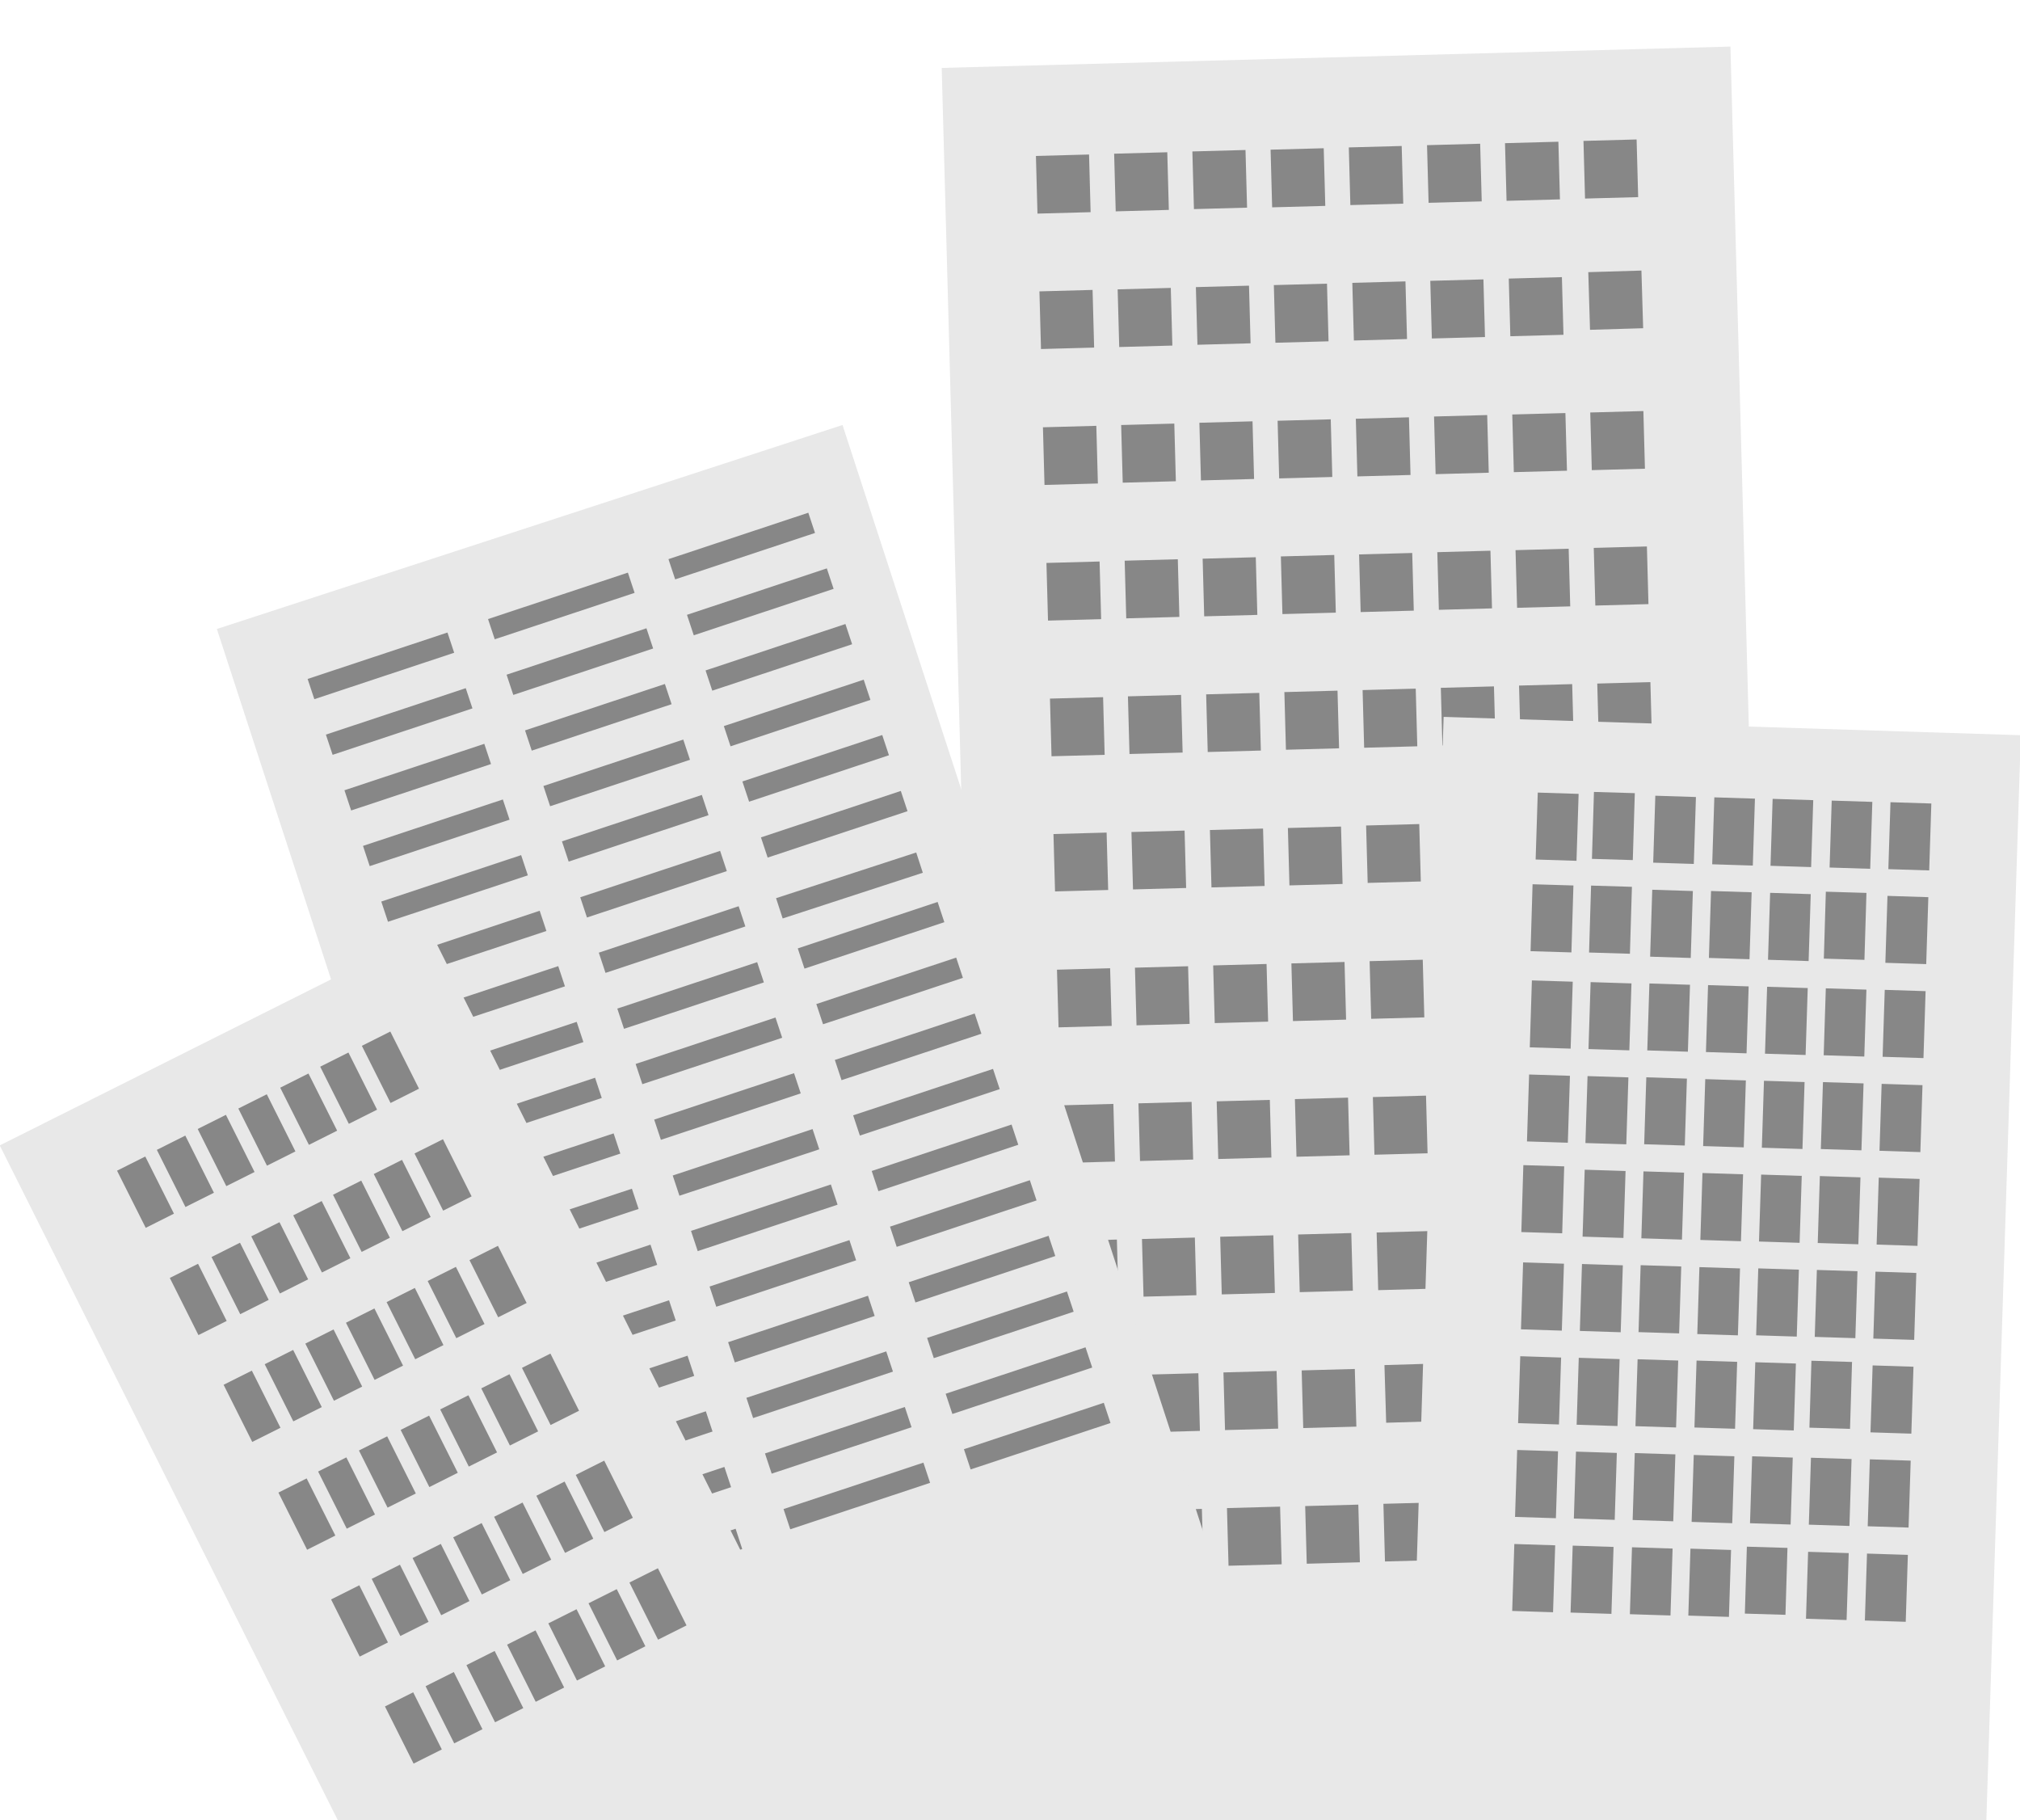 <?xml version="1.0" encoding="utf-8"?>
<!-- Generator: Adobe Illustrator 26.0.0, SVG Export Plug-In . SVG Version: 6.00 Build 0)  -->
<svg version="1.1" id="Capa_1" xmlns="http://www.w3.org/2000/svg" xmlns:xlink="http://www.w3.org/1999/xlink" x="0px" y="0px"
	 viewBox="0 0 806 726.1" style="enable-background:new 0 0 806 726.1;" xml:space="preserve">
<style type="text/css">
	.st0{clip-path:url(#SVGID_00000133518401897167151240000005575194125545652614_);}
	.st1{opacity:0.9;}
	.st2{fill:#E5E5E5;}
	.st3{fill:#7A7A7A;}
</style>
<g>
	<g id="Capa_2_00000132786864884764258110000002410027879407120787_">
		<g id="Capa_17">
			<g>
				<g>
					<defs>
						<rect id="SVGID_1_" x="-3.9" y="10.8" width="813.7" height="715.3"/>
					</defs>
					<clipPath id="SVGID_00000080168951582913424120000011171520693495017122_">
						<use xlink:href="#SVGID_1_"  style="overflow:visible;"/>
					</clipPath>
					<g style="clip-path:url(#SVGID_00000080168951582913424120000011171520693495017122_);">
						<g class="st1">
							
								<rect x="385.4" y="22.7" transform="matrix(1 -2.705022e-02 2.705022e-02 1 -10.261 14.822)" class="st2" width="314.7" height="727.9"/>
							
								<rect x="413.5" y="61.9" transform="matrix(1 -2.705022e-02 2.705022e-02 1 -1.831 11.498)" class="st3" width="21.2" height="23"/>
							
								<rect x="444.7" y="61" transform="matrix(1 -2.722457e-02 2.722457e-02 1 -1.806 12.422)" class="st3" width="21.2" height="23"/>
							
								<rect x="475.9" y="60.1" transform="matrix(1 -2.722457e-02 2.722457e-02 1 -1.77 13.271)" class="st3" width="21.2" height="23"/>
							
								<rect x="507.1" y="59.4" transform="matrix(1 -2.705022e-02 2.705022e-02 1 -1.729 14.029)" class="st3" width="21.2" height="23"/>
							
								<rect x="538.3" y="58.5" transform="matrix(1 -2.705022e-02 2.705022e-02 1 -1.693 14.872)" class="st3" width="21.1" height="23"/>
							
								<rect x="569.5" y="57.6" transform="matrix(1 -2.705022e-02 2.705022e-02 1 -1.658 15.717)" class="st3" width="21.2" height="23"/>
							
								<rect x="600.6" y="56.8" transform="matrix(1 -2.705022e-02 2.705022e-02 1 -1.625 16.559)" class="st3" width="21.3" height="23"/>
							
								<rect x="631.9" y="55.9" transform="matrix(1 -2.705022e-02 2.705022e-02 1 -1.589 17.404)" class="st3" width="21.2" height="23"/>
							
								<rect x="414.9" y="115.9" transform="matrix(1 -2.722457e-02 2.722457e-02 1 -3.311 11.631)" class="st3" width="21.2" height="23"/>
							
								<rect x="446.1" y="115.1" transform="matrix(1 -2.722457e-02 2.722457e-02 1 -3.278 12.48)" class="st3" width="21.2" height="23"/>
							
								<rect x="477.3" y="114.2" transform="matrix(1 -2.722457e-02 2.722457e-02 1 -3.242 13.329)" class="st3" width="21.2" height="23"/>
							
								<rect x="508.4" y="113.4" transform="matrix(1 -2.705022e-02 2.705022e-02 1 -3.189 14.084)" class="st3" width="21.2" height="23"/>
							
								<rect x="539.7" y="112.5" transform="matrix(1 -2.722457e-02 2.722457e-02 1 -3.172 15.027)" class="st3" width="21.2" height="23"/>
							
								<rect x="570.8" y="111.7" transform="matrix(1 -2.705022e-02 2.705022e-02 1 -3.12 15.771)" class="st3" width="21.2" height="23"/>
							
								<rect x="602.1" y="110.8" transform="matrix(1 -2.722457e-02 2.722457e-02 1 -3.103 16.725)" class="st3" width="21.2" height="23"/>
							
								<rect x="633.8" y="108.2" transform="matrix(1 -2.998502e-02 2.998502e-02 1 -3.3 19.377)" class="st3" width="21.2" height="23"/>
							
								<rect x="416.3" y="170.1" transform="matrix(1 -2.705022e-02 2.705022e-02 1 -4.757 11.615)" class="st3" width="21.3" height="23"/>
							
								<rect x="447.5" y="169.2" transform="matrix(1 -2.705022e-02 2.705022e-02 1 -4.721 12.457)" class="st3" width="21.2" height="23"/>
							
								<rect x="478.7" y="168.3" transform="matrix(1 -2.705022e-02 2.705022e-02 1 -4.685 13.301)" class="st3" width="21.2" height="23"/>
							
								<rect x="509.9" y="167.5" transform="matrix(1 -2.705022e-02 2.705022e-02 1 -4.652 14.145)" class="st3" width="21.2" height="23"/>
							
								<rect x="541.1" y="166.7" transform="matrix(1 -2.705022e-02 2.705022e-02 1 -4.619 14.988)" class="st3" width="21.2" height="23"/>
							
								<rect x="572.3" y="165.8" transform="matrix(1 -2.722457e-02 2.722457e-02 1 -4.612 15.934)" class="st3" width="21.2" height="23"/>
							
								<rect x="603.5" y="165" transform="matrix(1 -2.705022e-02 2.705022e-02 1 -4.55 16.676)" class="st3" width="21.2" height="23"/>
							
								<rect x="634.6" y="164.2" transform="matrix(1 -2.705022e-02 2.705022e-02 1 -4.517 17.517)" class="st3" width="21.2" height="23"/>
							
								<rect x="417.7" y="224.2" transform="matrix(1 -2.705022e-02 2.705022e-02 1 -6.22 11.671)" class="st3" width="21.2" height="23"/>
							
								<rect x="448.9" y="223.3" transform="matrix(1 -2.722457e-02 2.722457e-02 1 -6.223 12.596)" class="st3" width="21.2" height="23"/>
							
								<rect x="480" y="222.5" transform="matrix(1 -2.705022e-02 2.705022e-02 1 -6.151 13.356)" class="st3" width="21.2" height="23"/>
							
								<rect x="511.2" y="221.6" transform="matrix(1 -2.705022e-02 2.705022e-02 1 -6.115 14.201)" class="st3" width="21.3" height="23"/>
							
								<rect x="542.4" y="220.8" transform="matrix(1 -2.705022e-02 2.705022e-02 1 -6.082 15.043)" class="st3" width="21.2" height="23"/>
							
								<rect x="573.6" y="219.9" transform="matrix(1 -2.705022e-02 2.705022e-02 1 -6.046 15.887)" class="st3" width="21.2" height="23"/>
							
								<rect x="604.8" y="219.1" transform="matrix(1 -2.705022e-02 2.705022e-02 1 -6.013 16.731)" class="st3" width="21.2" height="23"/>
							
								<rect x="636" y="218.2" transform="matrix(1 -2.722457e-02 2.722457e-02 1 -6.014 17.688)" class="st3" width="21.2" height="23"/>
							
								<rect x="419.1" y="278.3" transform="matrix(1 -2.705022e-02 2.705022e-02 1 -7.682 11.729)" class="st3" width="21.2" height="23"/>
							
								<rect x="450.2" y="277.4" transform="matrix(1 -2.705022e-02 2.705022e-02 1 -7.647 12.57)" class="st3" width="21.2" height="23"/>
							
								<rect x="481.4" y="276.6" transform="matrix(1 -2.722457e-02 2.722457e-02 1 -7.662 13.501)" class="st3" width="21.2" height="23"/>
							
								<rect x="512.6" y="275.7" transform="matrix(1 -2.705022e-02 2.705022e-02 1 -7.578 14.257)" class="st3" width="21.2" height="23"/>
							
								<rect x="543.8" y="274.9" transform="matrix(1 -2.705022e-02 2.705022e-02 1 -7.545 15.101)" class="st3" width="21.2" height="23"/>
							
								<rect x="575" y="274" transform="matrix(1 -2.722457e-02 2.722457e-02 1 -7.556 16.048)" class="st3" width="21.2" height="23"/>
							
								<rect x="606.2" y="273.1" transform="matrix(1 -2.722457e-02 2.722457e-02 1 -7.52 16.897)" class="st3" width="21.2" height="23"/>
							
								<rect x="637.4" y="272.3" transform="matrix(1 -2.705022e-02 2.705022e-02 1 -7.44 17.632)" class="st3" width="21.2" height="23"/>
							
								<rect x="420.5" y="332.3" transform="matrix(1 -2.722457e-02 2.722457e-02 1 -9.199 11.864)" class="st3" width="21.2" height="22.9"/>
							
								<rect x="451.6" y="331.5" transform="matrix(1 -2.705022e-02 2.705022e-02 1 -9.108 12.628)" class="st3" width="21.2" height="22.9"/>
							
								<rect x="482.9" y="330.7" transform="matrix(1 -2.705022e-02 2.705022e-02 1 -9.075 13.474)" class="st3" width="21.2" height="22.9"/>
							
								<rect x="514" y="329.9" transform="matrix(1 -2.705022e-02 2.705022e-02 1 -9.042 14.315)" class="st3" width="21.2" height="22.9"/>
							
								<rect x="545.2" y="328.9" transform="matrix(1 -2.722457e-02 2.722457e-02 1 -9.06 15.257)" class="st3" width="21.2" height="22.9"/>
							
								<rect x="576.4" y="328.1" transform="matrix(1 -2.722457e-02 2.722457e-02 1 -9.027 16.106)" class="st3" width="21.2" height="22.9"/>
							
								<rect x="607.6" y="327.2" transform="matrix(1 -2.722457e-02 2.722457e-02 1 -8.991 16.955)" class="st3" width="21.2" height="22.9"/>
							
								<rect x="638.8" y="326.5" transform="matrix(1 -2.705022e-02 2.705022e-02 1 -8.904 17.689)" class="st3" width="21.2" height="22.9"/>
							
								<rect x="421.9" y="386.4" transform="matrix(1 -2.739891e-02 2.739891e-02 1 -10.74 11.999)" class="st3" width="21.2" height="23"/>
							
								<rect x="453" y="385.6" transform="matrix(1 -2.705022e-02 2.705022e-02 1 -10.572 12.685)" class="st3" width="21.2" height="23"/>
							
								<rect x="484.2" y="384.7" transform="matrix(1 -2.722457e-02 2.722457e-02 1 -10.603 13.618)" class="st3" width="21.3" height="23"/>
							
								<rect x="515.4" y="383.9" transform="matrix(1 -2.705022e-02 2.705022e-02 1 -10.504 14.373)" class="st3" width="21.2" height="23"/>
							
								<rect x="546.6" y="383" transform="matrix(1 -2.705022e-02 2.705022e-02 1 -10.468 15.216)" class="st3" width="21.2" height="23"/>
							
								<rect x="577.8" y="382.2" transform="matrix(1 -2.705022e-02 2.705022e-02 1 -10.435 16.06)" class="st3" width="21.2" height="23"/>
							
								<rect x="608.9" y="381.4" transform="matrix(1 -2.705022e-02 2.705022e-02 1 -10.402 16.901)" class="st3" width="21.2" height="23"/>
							
								<rect x="640.2" y="380.5" transform="matrix(1 -2.722457e-02 2.722457e-02 1 -10.431 17.863)" class="st3" width="21.2" height="23"/>
							
								<rect x="423.2" y="440.5" transform="matrix(1 -2.722457e-02 2.722457e-02 1 -12.145 11.977)" class="st3" width="21.2" height="23"/>
							
								<rect x="454.4" y="439.7" transform="matrix(1 -2.705022e-02 2.705022e-02 1 -12.035 12.743)" class="st3" width="21.2" height="23"/>
							
								<rect x="485.6" y="438.9" transform="matrix(1 -2.722457e-02 2.722457e-02 1 -12.078 13.675)" class="st3" width="21.2" height="23"/>
							
								<rect x="516.8" y="438" transform="matrix(1 -2.722457e-02 2.722457e-02 1 -12.042 14.524)" class="st3" width="21.2" height="23"/>
							
								<rect x="547.9" y="437.2" transform="matrix(1 -2.705022e-02 2.705022e-02 1 -11.934 15.271)" class="st3" width="21.2" height="23"/>
							
								<rect x="579.1" y="436.3" transform="matrix(1 -2.705022e-02 2.705022e-02 1 -11.898 16.115)" class="st3" width="21.2" height="23"/>
							
								<rect x="610.3" y="435.5" transform="matrix(1 -2.705022e-02 2.705022e-02 1 -11.865 16.959)" class="st3" width="21.2" height="23"/>
							
								<rect x="641.5" y="434.6" transform="matrix(1 -2.722457e-02 2.722457e-02 1 -11.904 17.918)" class="st3" width="21.2" height="23"/>
							
								<rect x="424.6" y="494.6" transform="matrix(1 -2.705022e-02 2.705022e-02 1 -13.531 11.957)" class="st3" width="21.2" height="23"/>
							
								<rect x="455.8" y="493.8" transform="matrix(1 -2.705022e-02 2.705022e-02 1 -13.498 12.799)" class="st3" width="21.1" height="23"/>
							
								<rect x="487" y="492.9" transform="matrix(1 -2.705022e-02 2.705022e-02 1 -13.462 13.644)" class="st3" width="21.2" height="23"/>
							
								<rect x="518.1" y="492" transform="matrix(1 -2.705022e-02 2.705022e-02 1 -13.427 14.485)" class="st3" width="21.2" height="23"/>
							
								<rect x="549.4" y="491.2" transform="matrix(1 -2.722457e-02 2.722457e-02 1 -13.479 15.432)" class="st3" width="21.2" height="23"/>
							
								<rect x="580.6" y="490.3" transform="matrix(1 -2.705022e-02 2.705022e-02 1 -13.358 16.175)" class="st3" width="21.2" height="23"/>
							
								<rect x="611.7" y="489.5" transform="matrix(1 -2.722457e-02 2.722457e-02 1 -13.409 17.127)" class="st3" width="21.2" height="23"/>
							
								<rect x="642.9" y="488.7" transform="matrix(1 -2.722457e-02 2.722457e-02 1 -13.376 17.976)" class="st3" width="21.2" height="23"/>
							
								<rect x="426" y="548.7" transform="matrix(1 -2.705022e-02 2.705022e-02 1 -14.994 12.015)" class="st3" width="21.2" height="23"/>
							
								<rect x="457.2" y="547.9" transform="matrix(1 -2.705022e-02 2.705022e-02 1 -14.961 12.857)" class="st3" width="21.1" height="23"/>
							
								<rect x="488.3" y="547" transform="matrix(1 -2.722457e-02 2.722457e-02 1 -15.02 13.789)" class="st3" width="21.2" height="23"/>
							
								<rect x="519.5" y="546.2" transform="matrix(1 -2.705022e-02 2.705022e-02 1 -14.892 14.543)" class="st3" width="21.2" height="23"/>
							
								<rect x="552.5" y="544" transform="matrix(1 -2.998502e-02 2.998502e-02 1 -16.402 17.135)" class="st3" width="21.2" height="23"/>
							
								<rect x="581.8" y="544.5" transform="matrix(1 -2.705022e-02 2.705022e-02 1 -14.823 16.227)" class="st3" width="21.2" height="23"/>
							
								<rect x="613.1" y="543.6" transform="matrix(1 -2.705022e-02 2.705022e-02 1 -14.788 17.075)" class="st3" width="21.3" height="23"/>
							
								<rect x="644.3" y="542.8" transform="matrix(1 -2.722457e-02 2.722457e-02 1 -14.848 18.034)" class="st3" width="21.2" height="23"/>
							
								<rect x="427.3" y="602.8" transform="matrix(1 -2.705022e-02 2.705022e-02 1 -16.457 12.071)" class="st3" width="21.3" height="23"/>
							
								<rect x="458.5" y="602" transform="matrix(1 -2.705022e-02 2.705022e-02 1 -16.424 12.913)" class="st3" width="21.2" height="23"/>
							
								<rect x="489.7" y="601.1" transform="matrix(1 -2.722457e-02 2.722457e-02 1 -16.493 13.847)" class="st3" width="21.2" height="23"/>
							
								<rect x="520.9" y="600.3" transform="matrix(1 -2.705022e-02 2.705022e-02 1 -16.355 14.601)" class="st3" width="21.2" height="23"/>
							
								<rect x="552.1" y="599.4" transform="matrix(1 -2.705022e-02 2.705022e-02 1 -16.319 15.444)" class="st3" width="21.2" height="23"/>
							
								<rect x="583.3" y="598.6" transform="matrix(1 -2.687587e-02 2.687587e-02 1 -16.183 16.181)" class="st3" width="21.2" height="23"/>
							
								<rect x="614.5" y="597.7" transform="matrix(1 -2.705022e-02 2.705022e-02 1 -16.25 17.131)" class="st3" width="21.2" height="23"/>
							
								<rect x="645.7" y="596.8" transform="matrix(1 -2.705022e-02 2.705022e-02 1 -16.215 17.975)" class="st3" width="21.2" height="23"/>
							
								<rect x="166.9" y="196.3" transform="matrix(0.951 -0.31 0.31 0.951 -133.039 115.977)" class="st2" width="262.5" height="559.9"/>
							
								<rect x="122.6" y="261.4" transform="matrix(0.949 -0.315 0.315 0.949 -75.945 61.402)" class="st3" width="58.8" height="8.5"/>
							
								<rect x="194.6" y="237.5" transform="matrix(0.949 -0.315 0.315 0.949 -64.757 82.87)" class="st3" width="58.8" height="8.5"/>
							
								<rect x="266.6" y="213.6" transform="matrix(0.949 -0.315 0.315 0.949 -53.566 104.334)" class="st3" width="58.8" height="8.5"/>
							
								<rect x="129.9" y="283.6" transform="matrix(0.949 -0.315 0.315 0.949 -82.572 64.834)" class="st3" width="58.8" height="8.5"/>
							
								<rect x="202" y="259.7" transform="matrix(0.949 -0.315 0.315 0.949 -71.371 86.331)" class="st3" width="58.8" height="8.5"/>
							
								<rect x="274" y="235.8" transform="matrix(0.949 -0.315 0.315 0.949 -60.193 107.801)" class="st3" width="58.8" height="8.6"/>
							
								<rect x="137.3" y="305.8" transform="matrix(0.949 -0.315 0.315 0.949 -89.186 68.297)" class="st3" width="58.8" height="8.5"/>
							
								<rect x="209.3" y="282" transform="matrix(0.949 -0.315 0.315 0.949 -77.96 89.689)" class="st3" width="58.8" height="8.5"/>
							
								<rect x="281.4" y="258" transform="matrix(0.949 -0.315 0.315 0.949 -66.791 111.256)" class="st3" width="58.8" height="8.5"/>
							
								<rect x="144.7" y="328" transform="matrix(0.949 -0.315 0.315 0.949 -95.798 71.759)" class="st3" width="58.8" height="8.5"/>
							
								<rect x="216.7" y="304.1" transform="matrix(0.949 -0.315 0.315 0.949 -84.61 93.226)" class="st3" width="58.8" height="8.5"/>
							
								<rect x="288.7" y="280.2" transform="matrix(0.949 -0.315 0.315 0.949 -73.417 114.688)" class="st3" width="58.8" height="8.5"/>
							
								<rect x="152" y="350.2" transform="matrix(0.949 -0.315 0.315 0.949 -102.425 75.191)" class="st3" width="58.8" height="8.5"/>
							
								<rect x="224.1" y="326.2" transform="matrix(0.949 -0.315 0.315 0.949 -91.195 96.671)" class="st3" width="58.8" height="8.5"/>
							
								<rect x="296.1" y="302.3" transform="matrix(0.949 -0.315 0.315 0.949 -80.003 118.134)" class="st3" width="58.8" height="8.5"/>
							
								<rect x="159.4" y="372.4" transform="matrix(0.949 -0.315 0.315 0.949 -109.038 78.65)" class="st3" width="58.8" height="8.5"/>
							
								<rect x="231.4" y="348.5" transform="matrix(0.949 -0.315 0.315 0.949 -97.85 100.116)" class="st3" width="58.8" height="8.5"/>
							
								<rect x="303.5" y="324.6" transform="matrix(0.949 -0.315 0.315 0.949 -86.643 121.609)" class="st3" width="58.8" height="8.5"/>
							
								<rect x="166.8" y="394.5" transform="matrix(0.949 -0.315 0.315 0.949 -115.622 82.097)" class="st3" width="58.8" height="8.5"/>
							
								<rect x="238.8" y="370.6" transform="matrix(0.949 -0.315 0.315 0.949 -104.434 103.564)" class="st3" width="58.8" height="8.5"/>
							
								<rect x="309.5" y="348.8" transform="matrix(0.951 -0.31 0.31 0.951 -92.804 122.543)" class="st3" width="58.8" height="8.5"/>
							
								<rect x="174.1" y="416.8" transform="matrix(0.949 -0.315 0.315 0.949 -122.21 85.465)" class="st3" width="58.8" height="8.5"/>
							
								<rect x="246.1" y="393" transform="matrix(0.949 -0.315 0.315 0.949 -111.033 106.919)" class="st3" width="58.8" height="8.5"/>
							
								<rect x="318.2" y="368.9" transform="matrix(0.949 -0.315 0.315 0.949 -99.855 128.487)" class="st3" width="58.8" height="8.5"/>
							
								<rect x="181.4" y="439.1" transform="matrix(0.949 -0.315 0.315 0.949 -128.833 88.894)" class="st3" width="58.8" height="8.5"/>
							
								<rect x="253.5" y="415" transform="matrix(0.949 -0.315 0.315 0.949 -117.674 110.457)" class="st3" width="58.8" height="8.5"/>
							
								<rect x="325.6" y="391.1" transform="matrix(0.949 -0.315 0.315 0.949 -106.468 131.948)" class="st3" width="58.8" height="8.5"/>
							
								<rect x="188.8" y="461.3" transform="matrix(0.949 -0.315 0.315 0.949 -135.441 92.352)" class="st3" width="58.8" height="8.5"/>
							
								<rect x="260.9" y="437.2" transform="matrix(0.949 -0.315 0.315 0.949 -124.287 113.918)" class="st3" width="58.8" height="8.5"/>
							
								<rect x="332.9" y="413.5" transform="matrix(0.949 -0.315 0.315 0.949 -113.068 135.288)" class="st3" width="58.8" height="8.5"/>
							
								<rect x="196.2" y="483.3" transform="matrix(0.949 -0.315 0.315 0.949 -142.102 95.88)" class="st3" width="58.8" height="8.5"/>
							
								<rect x="268.2" y="459.6" transform="matrix(0.949 -0.315 0.315 0.949 -130.874 117.263)" class="st3" width="58.8" height="8.5"/>
							
								<rect x="340.3" y="435.5" transform="matrix(0.949 -0.315 0.315 0.949 -119.708 138.841)" class="st3" width="58.8" height="8.5"/>
							
								<rect x="203.5" y="505.7" transform="matrix(0.949 -0.315 0.315 0.949 -148.673 99.237)" class="st3" width="58.8" height="8.5"/>
							
								<rect x="275.6" y="481.6" transform="matrix(0.949 -0.315 0.315 0.949 -137.528 120.81)" class="st3" width="58.8" height="8.5"/>
							
								<rect x="347.7" y="457.7" transform="matrix(0.949 -0.315 0.315 0.949 -126.32 142.301)" class="st3" width="58.8" height="8.5"/>
							
								<rect x="210.9" y="527.9" transform="matrix(0.949 -0.315 0.315 0.949 -155.283 102.695)" class="st3" width="58.8" height="8.5"/>
							
								<rect x="283" y="503.8" transform="matrix(0.949 -0.315 0.315 0.949 -144.14 124.27)" class="st3" width="58.8" height="8.5"/>
							
								<rect x="355" y="479.9" transform="matrix(0.949 -0.315 0.315 0.949 -132.948 145.735)" class="st3" width="58.8" height="8.5"/>
							
								<rect x="218.3" y="550" transform="matrix(0.949 -0.315 0.315 0.949 -161.892 106.153)" class="st3" width="58.8" height="8.5"/>
							
								<rect x="290.4" y="526" transform="matrix(0.949 -0.315 0.315 0.949 -150.754 127.733)" class="st3" width="58.8" height="8.5"/>
							
								<rect x="362.4" y="502.2" transform="matrix(0.949 -0.315 0.315 0.949 -139.519 149.087)" class="st3" width="58.8" height="8.5"/>
							
								<rect x="225.7" y="572.1" transform="matrix(0.949 -0.315 0.315 0.949 -168.569 109.697)" class="st3" width="58.8" height="8.5"/>
							
								<rect x="297.7" y="548.2" transform="matrix(0.949 -0.315 0.315 0.949 -157.381 131.164)" class="st3" width="58.8" height="8.5"/>
							
								<rect x="369.8" y="524.3" transform="matrix(0.949 -0.315 0.315 0.949 -146.173 152.655)" class="st3" width="58.8" height="8.5"/>
							
								<rect x="233.1" y="594.3" transform="matrix(0.949 -0.315 0.315 0.949 -175.181 113.159)" class="st3" width="58.8" height="8.5"/>
							
								<rect x="305" y="570.5" transform="matrix(0.949 -0.315 0.315 0.949 -163.918 134.479)" class="st3" width="58.8" height="8.5"/>
							
								<rect x="377.1" y="546.7" transform="matrix(0.949 -0.315 0.315 0.949 -152.751 155.972)" class="st3" width="58.8" height="8.5"/>
							
								<rect x="237.6" y="618.5" transform="matrix(0.951 -0.31 0.31 0.951 -179.994 113.518)" class="st3" width="58.7" height="8.5"/>
							
								<rect x="312.4" y="592.7" transform="matrix(0.949 -0.315 0.315 0.949 -170.527 137.936)" class="st3" width="58.8" height="8.5"/>
							
								<rect x="384.5" y="568.7" transform="matrix(0.949 -0.315 0.315 0.949 -159.412 159.548)" class="st3" width="58.8" height="8.5"/>
							
								<rect x="81.6" y="392.1" transform="matrix(0.894 -0.448 0.448 0.894 -248.711 142.961)" class="st2" width="191.9" height="409.2"/>
							
								<rect x="51.6" y="462.7" transform="matrix(0.894 -0.449 0.449 0.894 -207.184 76.534)" class="st3" width="12.6" height="25.5"/>
							
								<rect x="67.8" y="454.4" transform="matrix(0.894 -0.448 0.448 0.894 -201.603 82.848)" class="st3" width="12.7" height="25.5"/>
							
								<rect x="84.1" y="446.1" transform="matrix(0.894 -0.448 0.448 0.894 -196.159 89.246)" class="st3" width="12.6" height="25.5"/>
							
								<rect x="100.3" y="437.9" transform="matrix(0.894 -0.448 0.448 0.894 -190.751 95.674)" class="st3" width="12.7" height="25.5"/>
							
								<rect x="116.6" y="429.7" transform="matrix(0.894 -0.449 0.449 0.894 -185.363 102.112)" class="st3" width="12.6" height="25.5"/>
							
								<rect x="132.9" y="421.3" transform="matrix(0.894 -0.448 0.448 0.894 -179.79 108.425)" class="st3" width="12.6" height="25.5"/>
							
								<rect x="149.2" y="413" transform="matrix(0.894 -0.449 0.449 0.894 -174.436 114.98)" class="st3" width="12.7" height="25.5"/>
							
								<rect x="73" y="505.5" transform="matrix(0.894 -0.448 0.448 0.894 -223.97 90.591)" class="st3" width="12.6" height="25.5"/>
							
								<rect x="89.2" y="497.2" transform="matrix(0.894 -0.449 0.449 0.894 -218.583 97.015)" class="st3" width="12.7" height="25.5"/>
							
								<rect x="105.5" y="488.9" transform="matrix(0.894 -0.448 0.448 0.894 -213.085 103.396)" class="st3" width="12.6" height="25.5"/>
							
								<rect x="121.8" y="480.6" transform="matrix(0.894 -0.449 0.449 0.894 -207.672 109.866)" class="st3" width="12.7" height="25.5"/>
							
								<rect x="138" y="472.4" transform="matrix(0.894 -0.448 0.448 0.894 -202.129 116.121)" class="st3" width="12.6" height="25.5"/>
							
								<rect x="154.3" y="464.1" transform="matrix(0.894 -0.448 0.448 0.894 -196.716 122.569)" class="st3" width="12.6" height="25.5"/>
							
								<rect x="170.6" y="455.8" transform="matrix(0.894 -0.448 0.448 0.894 -191.316 129.102)" class="st3" width="12.7" height="25.5"/>
							
								<rect x="94.4" y="548.2" transform="matrix(0.894 -0.448 0.448 0.894 -240.767 104.624)" class="st3" width="12.6" height="25.5"/>
							
								<rect x="110.7" y="540" transform="matrix(0.894 -0.448 0.448 0.894 -235.27 111.053)" class="st3" width="12.7" height="25.5"/>
							
								<rect x="126.9" y="531.8" transform="matrix(0.894 -0.448 0.448 0.894 -229.866 117.418)" class="st3" width="12.6" height="25.5"/>
							
								<rect x="143.2" y="523.4" transform="matrix(0.894 -0.448 0.448 0.894 -224.46 123.904)" class="st3" width="12.7" height="25.5"/>
							
								<rect x="159.5" y="515.1" transform="matrix(0.894 -0.448 0.448 0.894 -219.102 130.399)" class="st3" width="12.6" height="25.5"/>
							
								<rect x="175.8" y="506.8" transform="matrix(0.894 -0.448 0.448 0.894 -213.567 136.711)" class="st3" width="12.6" height="25.5"/>
							
								<rect x="192.1" y="498.5" transform="matrix(0.894 -0.449 0.449 0.894 -208.233 143.295)" class="st3" width="12.7" height="25.5"/>
							
								<rect x="115.9" y="591.1" transform="matrix(0.894 -0.449 0.449 0.894 -257.928 119.029)" class="st3" width="12.6" height="25.5"/>
							
								<rect x="132.2" y="582.7" transform="matrix(0.894 -0.448 0.448 0.894 -252.301 125.321)" class="st3" width="12.6" height="25.5"/>
							
								<rect x="148.4" y="574.4" transform="matrix(0.894 -0.448 0.448 0.894 -246.78 131.605)" class="st3" width="12.6" height="25.5"/>
							
								<rect x="164.7" y="566.1" transform="matrix(0.894 -0.449 0.449 0.894 -241.559 138.287)" class="st3" width="12.7" height="25.5"/>
							
								<rect x="180.9" y="557.9" transform="matrix(0.894 -0.448 0.448 0.894 -236.025 144.536)" class="st3" width="12.6" height="25.5"/>
							
								<rect x="197.2" y="549.6" transform="matrix(0.894 -0.448 0.448 0.894 -230.49 150.855)" class="st3" width="12.6" height="25.5"/>
							
								<rect x="213.5" y="541.3" transform="matrix(0.894 -0.448 0.448 0.894 -225.102 157.399)" class="st3" width="12.7" height="25.5"/>
							
								<rect x="137.3" y="633.8" transform="matrix(0.894 -0.448 0.448 0.894 -274.581 132.948)" class="st3" width="12.6" height="25.5"/>
							
								<rect x="153.6" y="625.5" transform="matrix(0.894 -0.448 0.448 0.894 -269.225 139.462)" class="st3" width="12.6" height="25.5"/>
							
								<rect x="169.9" y="617.2" transform="matrix(0.894 -0.448 0.448 0.894 -263.773 145.891)" class="st3" width="12.6" height="25.5"/>
							
								<rect x="186.1" y="608.9" transform="matrix(0.894 -0.448 0.448 0.894 -258.331 152.297)" class="st3" width="12.7" height="25.5"/>
							
								<rect x="202.4" y="600.7" transform="matrix(0.894 -0.448 0.448 0.894 -252.907 158.74)" class="st3" width="12.7" height="25.5"/>
							
								<rect x="218.7" y="592.5" transform="matrix(0.894 -0.449 0.449 0.894 -247.539 165.19)" class="st3" width="12.6" height="25.5"/>
							
								<rect x="234.9" y="584.1" transform="matrix(0.894 -0.448 0.448 0.894 -241.942 171.429)" class="st3" width="12.7" height="25.5"/>
							
								<rect x="158.8" y="676.5" transform="matrix(0.894 -0.448 0.448 0.894 -291.438 147.098)" class="st3" width="12.6" height="25.5"/>
							
								<rect x="175.1" y="668.3" transform="matrix(0.894 -0.448 0.448 0.894 -286.124 153.655)" class="st3" width="12.6" height="25.5"/>
							
								<rect x="191.3" y="660" transform="matrix(0.894 -0.448 0.448 0.894 -280.592 159.922)" class="st3" width="12.6" height="25.5"/>
							
								<rect x="207.6" y="651.7" transform="matrix(0.894 -0.448 0.448 0.894 -275.228 166.479)" class="st3" width="12.7" height="25.5"/>
							
								<rect x="223.9" y="643.4" transform="matrix(0.894 -0.448 0.448 0.894 -269.622 172.715)" class="st3" width="12.6" height="25.5"/>
							
								<rect x="240.1" y="635.2" transform="matrix(0.894 -0.448 0.448 0.894 -264.395 179.291)" class="st3" width="12.6" height="25.5"/>
							
								<rect x="256.4" y="626.9" transform="matrix(0.894 -0.448 0.448 0.894 -258.923 185.727)" class="st3" width="12.7" height="25.5"/>
							
								<rect x="450.6" y="407.7" transform="matrix(3.175951e-02 -1 1 3.175951e-02 139.215 1189.432)" class="st2" width="465.8" height="230.3"/>
							
								<rect x="607.8" y="321.9" transform="matrix(3.175951e-02 -1 1 3.175951e-02 271.533 940.458)" class="st3" width="26.7" height="16.3"/>
							
								<rect x="630.3" y="321.7" transform="matrix(2.998502e-02 -1 1 2.998502e-02 294.603 963.275)" class="st3" width="26.7" height="16.3"/>
							
								<rect x="654.6" y="323.3" transform="matrix(3.175951e-02 -1 1 3.175951e-02 315.553 988.467)" class="st3" width="26.7" height="16.2"/>
							
								<rect x="678.2" y="324" transform="matrix(3.175951e-02 -1 1 3.175951e-02 337.649 1012.693)" class="st3" width="26.7" height="16.2"/>
							
								<rect x="701.5" y="324.5" transform="matrix(3.175951e-02 -1 1 3.175951e-02 359.674 1036.58)" class="st3" width="26.7" height="16.2"/>
							
								<rect x="725" y="325.2" transform="matrix(3.175951e-02 -1 1 3.175951e-02 381.801 1060.749)" class="st3" width="26.7" height="16.2"/>
							
								<rect x="748.5" y="325.8" transform="matrix(3.175951e-02 -1 1 3.175951e-02 403.901 1084.874)" class="st3" width="26.7" height="16.3"/>
							
								<rect x="605.7" y="358.5" transform="matrix(2.998502e-02 -1 1 2.998502e-02 234.048 974.4)" class="st3" width="26.7" height="16.3"/>
							
								<rect x="629.1" y="359.1" transform="matrix(2.998502e-02 -1 1 2.998502e-02 256.089 998.317)" class="st3" width="26.7" height="16.3"/>
							
								<rect x="653.4" y="360.7" transform="matrix(3.175951e-02 -1 1 3.175951e-02 276.969 1023.586)" class="st3" width="26.7" height="16.2"/>
							
								<rect x="676.9" y="361.3" transform="matrix(3.175951e-02 -1 1 3.175951e-02 299.074 1047.566)" class="st3" width="26.7" height="16.2"/>
							
								<rect x="700.4" y="362.1" transform="matrix(3.175951e-02 -1 1 3.175951e-02 321.11 1071.777)" class="st3" width="26.7" height="16.2"/>
							
								<rect x="722.7" y="361.6" transform="matrix(2.998502e-02 -1 1 2.998502e-02 344.458 1094.277)" class="st3" width="26.7" height="16.2"/>
							
								<rect x="747.3" y="363.3" transform="matrix(3.175951e-02 -1 1 3.175951e-02 365.244 1119.851)" class="st3" width="26.7" height="16.3"/>
							
								<rect x="605.4" y="396.9" transform="matrix(3.158519e-02 -1 1 3.158519e-02 194.375 1010.673)" class="st3" width="26.7" height="16.3"/>
							
								<rect x="628.8" y="397.6" transform="matrix(3.175951e-02 -1 1 3.175951e-02 216.253 1034.663)" class="st3" width="26.7" height="16.3"/>
							
								<rect x="652.3" y="398.2" transform="matrix(3.158519e-02 -1 1 3.158519e-02 238.479 1058.76)" class="st3" width="26.7" height="16.2"/>
							
								<rect x="675.7" y="398.8" transform="matrix(3.158519e-02 -1 1 3.158519e-02 260.545 1082.79)" class="st3" width="26.7" height="16.2"/>
							
								<rect x="699.2" y="399.5" transform="matrix(3.175951e-02 -1 1 3.175951e-02 282.546 1106.857)" class="st3" width="26.7" height="16.2"/>
							
								<rect x="722.6" y="400.1" transform="matrix(3.175951e-02 -1 1 3.175951e-02 304.621 1130.865)" class="st3" width="26.7" height="16.2"/>
							
								<rect x="746.2" y="400.7" transform="matrix(3.175951e-02 -1 1 3.175951e-02 326.786 1155.053)" class="st3" width="26.7" height="16.3"/>
							
								<rect x="604.2" y="434.4" transform="matrix(3.175951e-02 -1 1 3.175951e-02 155.689 1045.748)" class="st3" width="26.7" height="16.3"/>
							
								<rect x="627.6" y="435" transform="matrix(3.158519e-02 -1 1 3.158519e-02 177.781 1069.843)" class="st3" width="26.7" height="16.3"/>
							
								<rect x="651" y="435.6" transform="matrix(3.175951e-02 -1 1 3.175951e-02 199.769 1093.633)" class="st3" width="26.7" height="16.2"/>
							
								<rect x="674.5" y="436.3" transform="matrix(3.158519e-02 -1 1 3.158519e-02 221.966 1117.915)" class="st3" width="26.7" height="16.2"/>
							
								<rect x="697.9" y="437" transform="matrix(3.175951e-02 -1 1 3.175951e-02 243.83 1141.87)" class="st3" width="26.7" height="16.2"/>
							
								<rect x="721.5" y="437.6" transform="matrix(3.175951e-02 -1 1 3.175951e-02 266.017 1165.983)" class="st3" width="26.7" height="16.2"/>
							
								<rect x="744.9" y="438.2" transform="matrix(3.193381e-02 -1 1 3.193381e-02 287.953 1189.985)" class="st3" width="26.7" height="16.3"/>
							
								<rect x="602" y="470.5" transform="matrix(2.998502e-02 -1 1 2.998502e-02 118.478 1079.396)" class="st3" width="26.7" height="16.3"/>
							
								<rect x="626.5" y="472.4" transform="matrix(3.175951e-02 -1 1 3.175951e-02 139.168 1104.824)" class="st3" width="26.7" height="16.3"/>
							
								<rect x="649.8" y="473.1" transform="matrix(3.158519e-02 -1 1 3.158519e-02 161.292 1128.852)" class="st3" width="26.7" height="16.2"/>
							
								<rect x="673.4" y="473.8" transform="matrix(3.175951e-02 -1 1 3.175951e-02 183.271 1152.996)" class="st3" width="26.7" height="16.2"/>
							
								<rect x="696.8" y="474.5" transform="matrix(3.193381e-02 -1 1 3.193381e-02 205.108 1176.921)" class="st3" width="26.7" height="16.2"/>
							
								<rect x="720.2" y="475.1" transform="matrix(3.158519e-02 -1 1 3.158519e-02 227.449 1201.056)" class="st3" width="26.7" height="16.2"/>
							
								<rect x="743.8" y="475.7" transform="matrix(3.175951e-02 -1 1 3.175951e-02 249.473 1225.185)" class="st3" width="26.7" height="16.3"/>
							
								<rect x="601.8" y="509.4" transform="matrix(3.193381e-02 -1 1 3.193381e-02 78.262 1115.834)" class="st3" width="26.7" height="16.3"/>
							
								<rect x="625.3" y="510" transform="matrix(3.193381e-02 -1 1 3.193381e-02 100.406 1139.96)" class="st3" width="26.7" height="16.3"/>
							
								<rect x="648.7" y="510.6" transform="matrix(3.158519e-02 -1 1 3.158519e-02 122.701 1163.986)" class="st3" width="26.7" height="16.2"/>
							
								<rect x="672.1" y="511.3" transform="matrix(3.175951e-02 -1 1 3.175951e-02 144.591 1188.05)" class="st3" width="26.7" height="16.2"/>
							
								<rect x="695.6" y="511.9" transform="matrix(3.175951e-02 -1 1 3.175951e-02 166.731 1212.03)" class="st3" width="26.7" height="16.2"/>
							
								<rect x="719.1" y="512.5" transform="matrix(3.175951e-02 -1 1 3.175951e-02 188.765 1236.136)" class="st3" width="26.7" height="16.2"/>
							
								<rect x="742.5" y="513.1" transform="matrix(3.175951e-02 -1 1 3.175951e-02 210.795 1260.2)" class="st3" width="26.7" height="16.3"/>
							
								<rect x="600.6" y="546.8" transform="matrix(3.210797e-02 -1 1 3.210797e-02 39.656 1150.777)" class="st3" width="26.7" height="16.3"/>
							
								<rect x="624" y="547.4" transform="matrix(3.175951e-02 -1 1 3.175951e-02 61.877 1174.976)" class="st3" width="26.7" height="16.3"/>
							
								<rect x="647.4" y="548.1" transform="matrix(3.175951e-02 -1 1 3.175951e-02 83.911 1198.932)" class="st3" width="26.7" height="16.2"/>
							
								<rect x="671" y="548.7" transform="matrix(3.158519e-02 -1 1 3.158519e-02 106.207 1223.132)" class="st3" width="26.7" height="16.2"/>
							
								<rect x="694.5" y="549.3" transform="matrix(3.193381e-02 -1 1 3.193381e-02 128.047 1247.088)" class="st3" width="26.7" height="16.2"/>
							
								<rect x="716.9" y="548.6" transform="matrix(2.998502e-02 -1 1 2.998502e-02 151.881 1269.984)" class="st3" width="26.7" height="16.2"/>
							
								<rect x="741.3" y="550.5" transform="matrix(3.193381e-02 -1 1 3.193381e-02 172.171 1295.12)" class="st3" width="26.7" height="16.3"/>
							
								<rect x="599.5" y="584.2" transform="matrix(3.175951e-02 -1 1 3.175951e-02 1.279 1186.079)" class="st3" width="26.7" height="16.3"/>
							
								<rect x="622.9" y="584.9" transform="matrix(3.175951e-02 -1 1 3.175951e-02 23.302 1210.113)" class="st3" width="26.7" height="16.3"/>
							
								<rect x="646.4" y="585.5" transform="matrix(3.175951e-02 -1 1 3.175951e-02 45.413 1234.172)" class="st3" width="26.7" height="16.2"/>
							
								<rect x="669.8" y="586.3" transform="matrix(3.175951e-02 -1 1 3.175951e-02 67.403 1258.305)" class="st3" width="26.7" height="16.2"/>
							
								<rect x="693.2" y="586.8" transform="matrix(3.193381e-02 -1 1 3.193381e-02 89.335 1282.114)" class="st3" width="26.7" height="16.2"/>
							
								<rect x="716.6" y="587.4" transform="matrix(3.175951e-02 -1 1 3.175951e-02 111.584 1306.174)" class="st3" width="26.7" height="16.2"/>
							
								<rect x="740.2" y="588" transform="matrix(3.193381e-02 -1 1 3.193381e-02 133.596 1330.289)" class="st3" width="26.7" height="16.3"/>
							
								<rect x="598.3" y="621.7" transform="matrix(3.193381e-02 -1 1 3.193381e-02 -37.424 1221.091)" class="st3" width="26.7" height="16.3"/>
							
								<rect x="621.6" y="622.3" transform="matrix(3.175951e-02 -1 1 3.175951e-02 -15.369 1245.129)" class="st3" width="26.7" height="16.3"/>
							
								<rect x="645.2" y="623.1" transform="matrix(3.158519e-02 -1 1 3.158519e-02 6.859 1269.465)" class="st3" width="26.7" height="16.2"/>
							
								<rect x="668.5" y="623.6" transform="matrix(3.175951e-02 -1 1 3.175951e-02 28.828 1293.196)" class="st3" width="26.7" height="16.2"/>
							
								<rect x="691" y="622.8" transform="matrix(2.998502e-02 -1 1 2.998502e-02 52.695 1316.034)" class="st3" width="26.7" height="16.2"/>
							
								<rect x="715.4" y="624.9" transform="matrix(3.175951e-02 -1 1 3.175951e-02 72.989 1341.311)" class="st3" width="26.7" height="16.2"/>
							
								<rect x="739" y="625.6" transform="matrix(3.175951e-02 -1 1 3.175951e-02 95.035 1365.592)" class="st3" width="26.7" height="16.3"/>
						</g>
					</g>
				</g>
			</g>
		</g>
	</g>
</g>
</svg>
